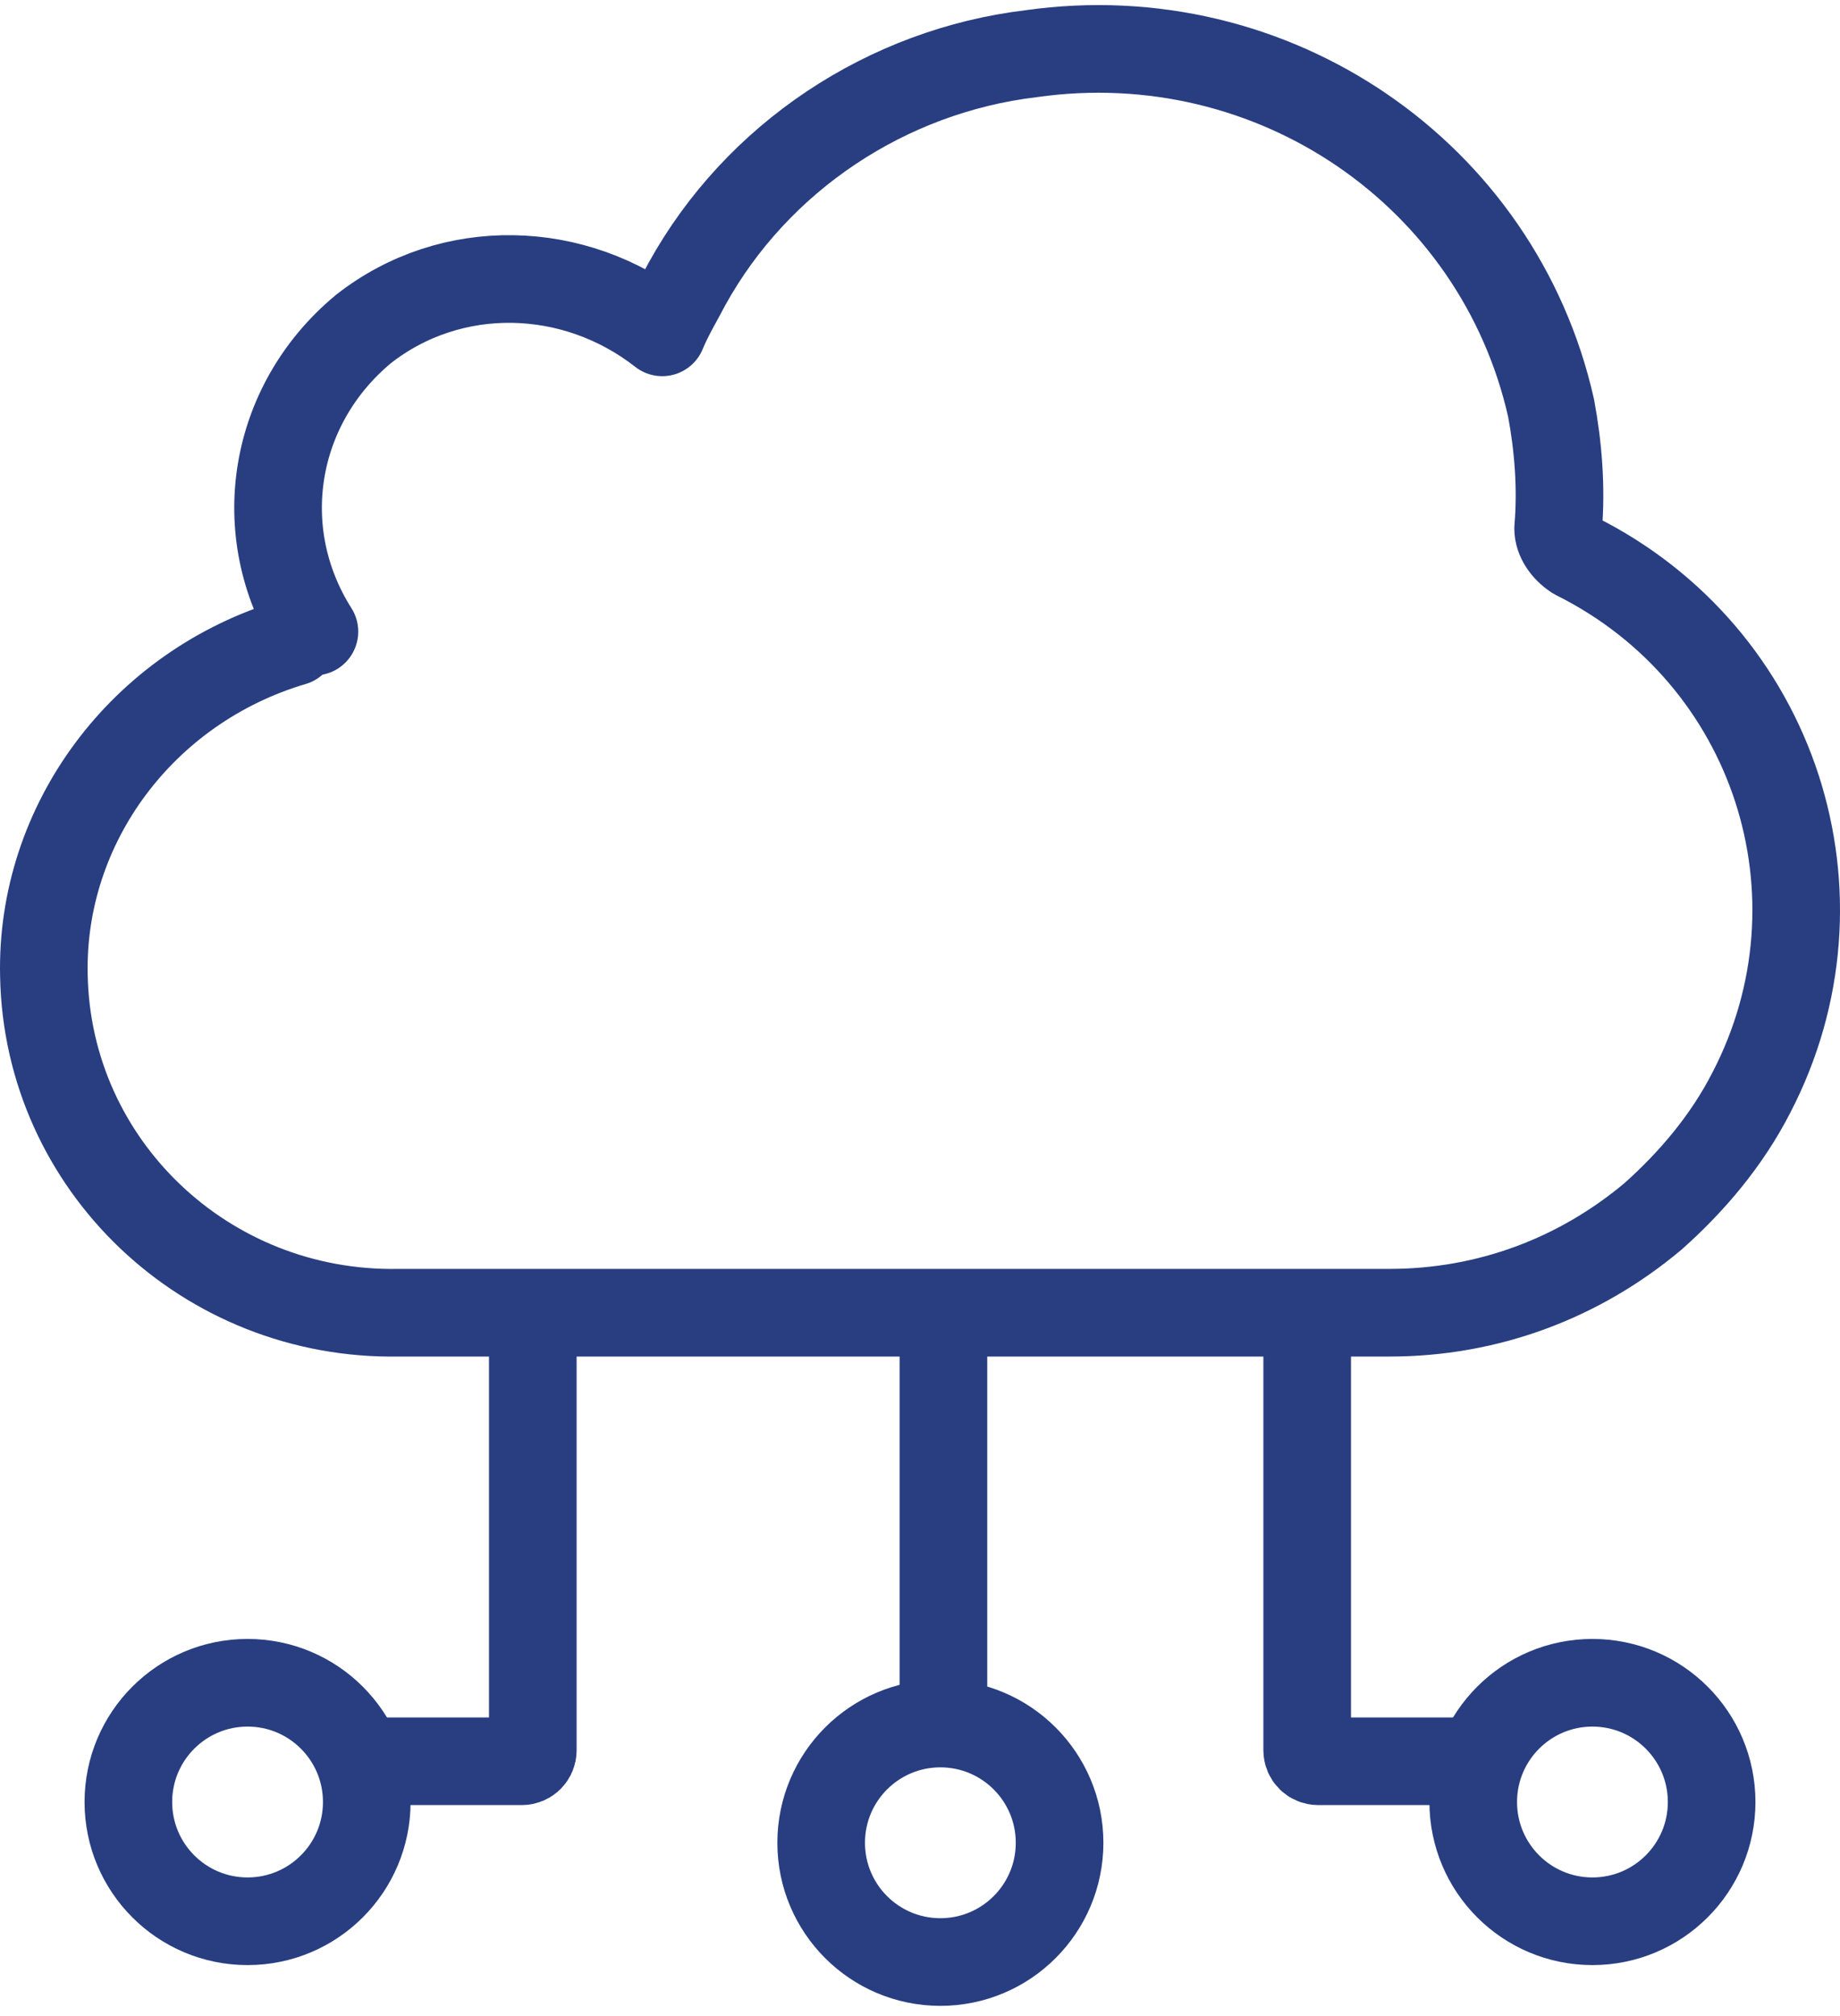 <svg width="42" height="46" viewBox="0 0 42 46" fill="none" xmlns="http://www.w3.org/2000/svg">
<circle r="2.721" transform="matrix(1 0 0 -1 5.651 41.116)" stroke="#283E81" stroke-width="2"/>
<path d="M12.162 29.953V39.936C12.162 40.074 12.05 40.186 11.912 40.186H8.441" stroke="#283E81" stroke-width="2"/>
<circle cx="36.349" cy="41.116" r="2.721" transform="rotate(180 36.349 41.116)" stroke="#283E81" stroke-width="2"/>
<path d="M29.838 29.953V39.936C29.838 40.074 29.95 40.186 30.088 40.186H33.559" stroke="#283E81" stroke-width="2"/>
<circle r="2.721" transform="matrix(1 0 0 -1 21.465 42.046)" stroke="#283E81" stroke-width="2"/>
<line x1="21.535" y1="29.953" x2="21.535" y2="39.256" stroke="#283E81" stroke-width="2"/>
<path d="M7.177 14.411C5.733 12.135 6.215 9.231 8.3 7.504C10.305 5.935 13.111 6.013 15.116 7.583C15.277 7.19 15.517 6.798 15.678 6.484C17.282 3.58 20.249 1.618 23.537 1.225C29.07 0.44 34.203 3.972 35.405 9.31C35.566 10.173 35.646 11.115 35.566 12.057C35.566 12.292 35.726 12.528 35.967 12.685C40.538 14.961 42.302 20.455 39.977 24.929C39.415 26.028 38.613 26.97 37.731 27.754C36.047 29.167 33.962 29.952 31.716 29.952C24.178 29.952 16.64 29.952 9.102 29.952C4.691 30.031 1.082 26.577 1.002 22.26C0.922 18.807 3.247 15.667 6.696 14.647C6.856 14.49 7.017 14.411 7.177 14.411Z" stroke="#283E81" stroke-width="2" stroke-linejoin="round"/>
</svg>
